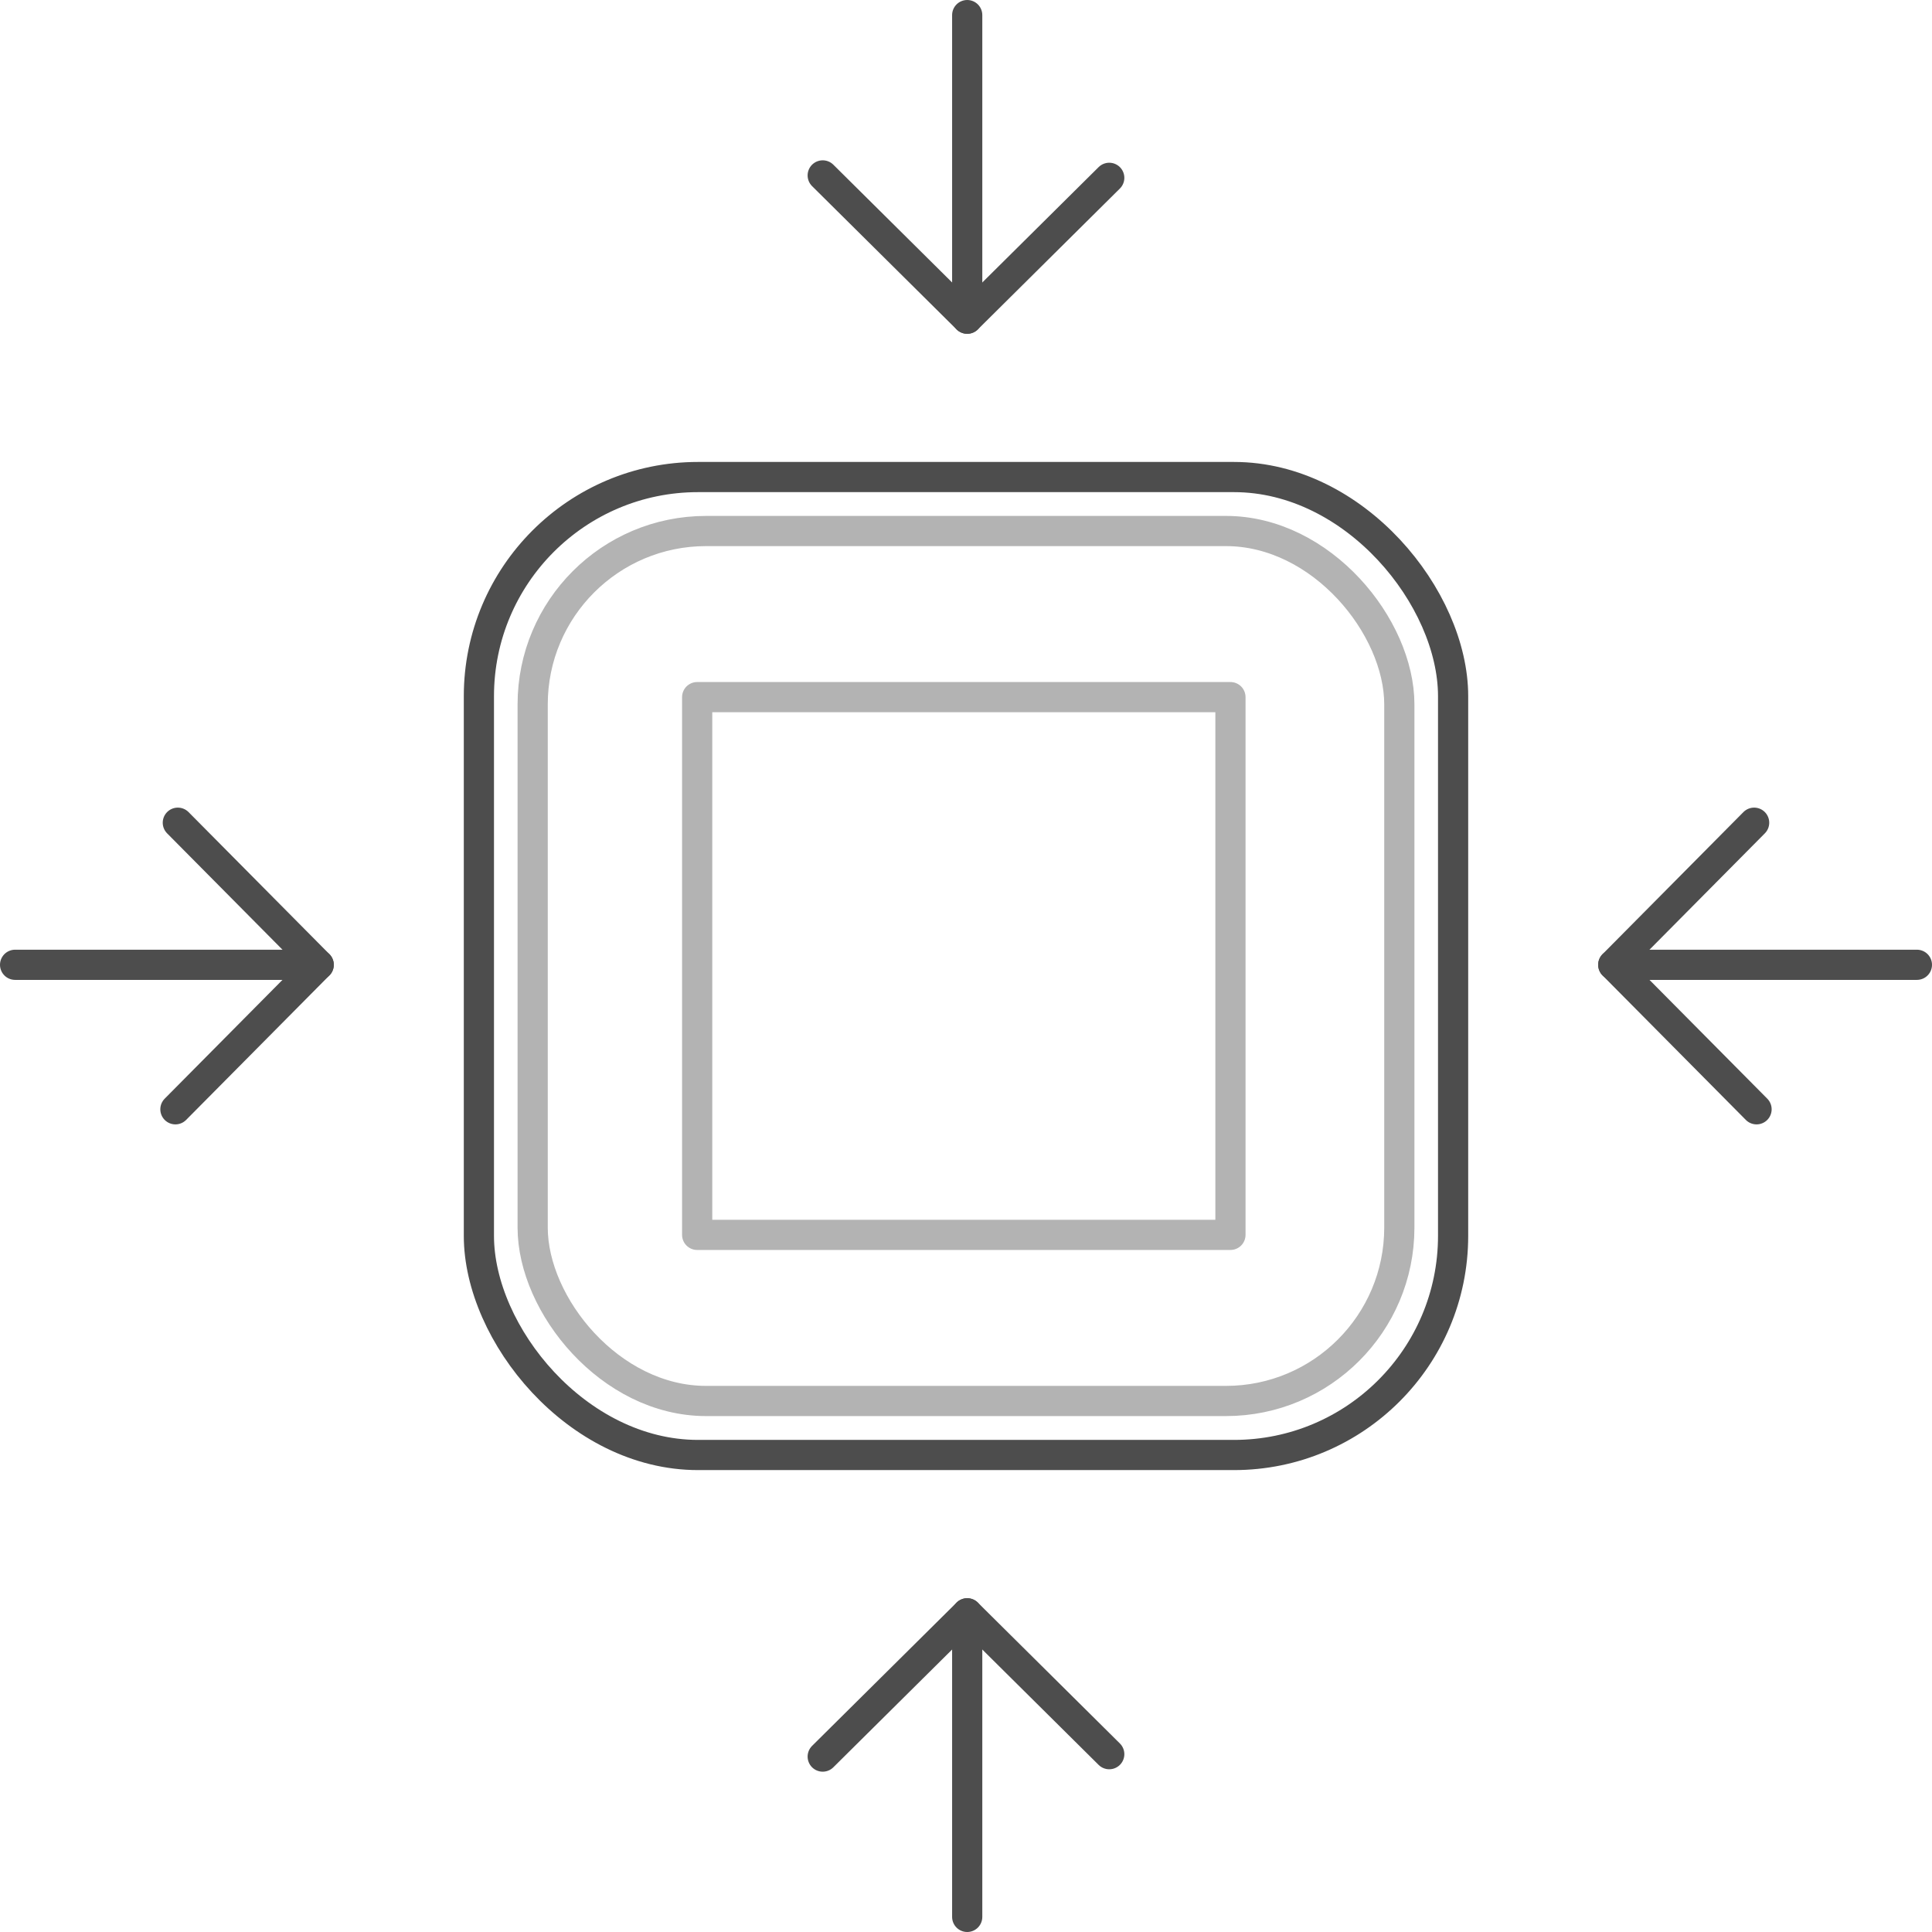 <svg id="Layer_1" data-name="Layer 1" xmlns="http://www.w3.org/2000/svg" viewBox="0 0 48 48">
  <defs>
    <style>
      .cls-1, .cls-2 {
        fill: none;
        stroke-linecap: round;
        stroke-linejoin: round;
        stroke-width: 0.75px;
      }

      .cls-1 {
        stroke: #4d4d4d;
      }

      .cls-2 {
        stroke: #b3b3b3;
      }
    </style>
  </defs>
  <polyline class="cls-1" points="4.418 20.44 7.918 23.97 4.358 27.56"/>
  <line class="cls-1" x1="0.375" y1="23.97" x2="7.918" y2="23.97"/>
  <polyline class="cls-1" points="43.581 20.44 40.081 23.97 43.641 27.56"/>
  <line class="cls-1" x1="47.625" y1="23.97" x2="40.081" y2="23.97"/>
  <polyline class="cls-1" points="27.559 4.418 24.03 7.918 20.44 4.358"/>
  <line class="cls-1" x1="24.03" y1="0.375" x2="24.03" y2="7.918"/>
  <polyline class="cls-1" points="27.559 43.582 24.03 40.082 20.44 43.642"/>
  <line class="cls-1" x1="24.03" y1="47.625" x2="24.03" y2="40.082"/>
  <rect class="cls-1" x="11.898" y="11.852" width="24.204" height="24.297" rx="5.445"/>
  <rect class="cls-2" x="13.234" y="13.193" width="21.532" height="21.614" rx="4.308"/>
  <rect class="cls-2" x="17.321" y="17.32" width="13.249" height="13.36"/>
</svg>
